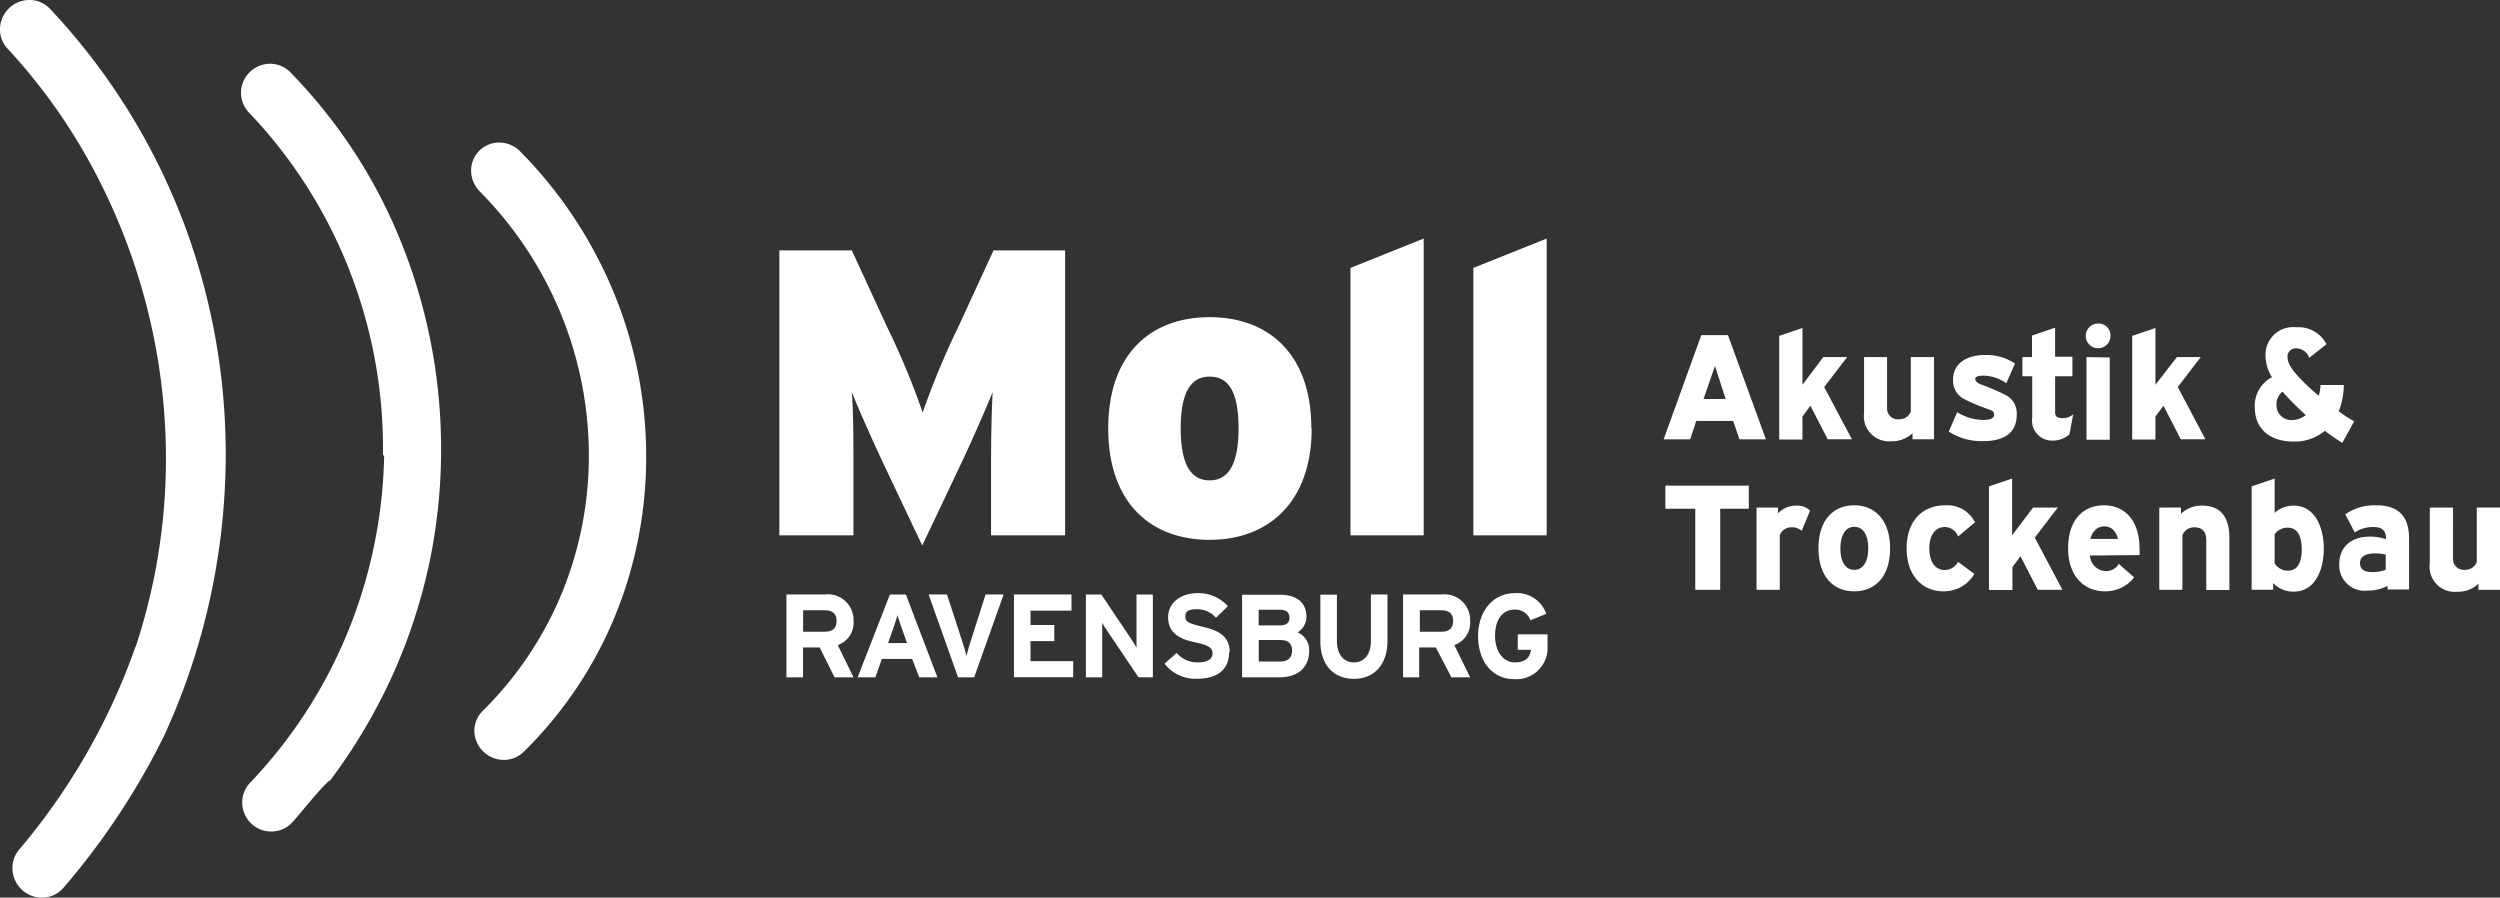 <svg xmlns="http://www.w3.org/2000/svg" viewBox="0 0 232.53 83.49"><rect x="0" y="0" width="232.53" height="83.49" fill="#333333" stroke="none"/><g data-name="Ebene 2"><path d="M99.07 49.79v-26.5h-6.66l-3.26 7.08a74.26 74.26 0 0 0-3.33 8 71.31 71.31 0 0 0-3.33-8l-3.26-7.08h-6.74v26.5h6.89v-6.32c0-2.61 0-5-.15-7 .8 2 2.16 5 3.07 6.93l3.48 7.34 3.48-7.34c.91-1.9 2.28-5 3.07-6.93-.11 2-.15 4.43-.15 7v6.32zm16.13-9.95c0 3.29-.91 4.84-2.69 4.84s-2.69-1.55-2.69-4.84.91-4.81 2.69-4.81 2.69 1.44 2.69 4.81m6.77 0c0-6.93-4-10.34-9.46-10.34s-9.43 3.41-9.43 10.34 3.94 10.37 9.43 10.37S122 46.69 122 39.84zm10.45 9.95v-27.6l-6.81 2.73v24.87h6.81zm11.44 0v-27.6l-6.82 2.73v24.87h6.82zm-66.05 7.97c0 .68-.39 1-1.11 1h-2v-2h2c.69 0 1.11.29 1.11 1M79.39 63l-1.47-3a2.2 2.2 0 0 0 1.47-2.27 2.39 2.39 0 0 0-2.65-2.44h-3.59V63h1.54v-2.78h1.55L77.62 63zm4.97-3.19H82.6l.5-1.4c.15-.45.3-.91.38-1.2.08.29.23.75.39 1.2zM87.19 63l-2.93-7.7h-1.49l-3 7.7h1.65l.6-1.71h2.82L85.5 63zm6.16-7.71h-1.68l-1.42 4.46c-.15.45-.29 1-.35 1.26-.07-.27-.23-.83-.37-1.26l-1.45-4.46h-1.71L89.11 63h1.5zm6.47 7.7v-1.5h-3.97v-1.86h2.21v-1.5h-2.21V56.8h3.81v-1.51h-5.35v7.7h5.51zm7.41.01v-7.7h-1.52v4.94c-.1-.2-.35-.58-.54-.87l-2.73-4.07H101V63h1.52v-5.08c.1.2.35.58.54.87l2.83 4.2zm7.15-2.34c0-1.67-1.36-2.09-2.58-2.38s-1.55-.44-1.55-.92.27-.7 1.1-.7a2.36 2.36 0 0 1 1.75.8l1.11-1.08a3.69 3.69 0 0 0-2.81-1.21c-1.52 0-2.75.85-2.75 2.25s1 2 2.41 2.3 1.72.55 1.72 1.05-.43.84-1.34.84a2.52 2.52 0 0 1-2-.88l-1.12 1a3.59 3.59 0 0 0 3 1.4c2.1 0 3-1 3-2.46m5.86-.14c0 .6-.35 1-1.1 1h-2v-2h2c.75 0 1.1.33 1.1 1m-.24-3.09c0 .43-.23.73-.87.73h-2v-1.46H119c.67 0 .94.29.94.73zm1.83 3.07a1.77 1.77 0 0 0-1.08-1.69 1.7 1.7 0 0 0 .82-1.5c0-1.32-1-2-2.45-2h-3.53V63H119c1.68 0 2.77-.88 2.77-2.49zm7.28-.92v-4.3h-1.54v4.32c0 1.24-.6 2-1.58 2s-1.58-.79-1.58-2v-4.3h-1.54v4.32c0 2.25 1.26 3.51 3.12 3.51s3.12-1.29 3.12-3.53m6.11-1.85c0 .68-.39 1-1.1 1h-2v-2h2c.68 0 1.1.29 1.1 1m1.58 5.24l-1.47-3a2.2 2.2 0 0 0 1.47-2.27 2.39 2.39 0 0 0-2.65-2.44h-3.59V63h1.5v-2.78h1.55L135 63zm7.2-3v-1h-2.77v1.44h1.23c-.09.67-.45 1.17-1.51 1.17s-1.83-1-1.83-2.47.66-2.44 1.82-2.44a1.49 1.49 0 0 1 1.47 1l1.47-.61a2.87 2.87 0 0 0-2.92-1.92c-2 0-3.42 1.63-3.42 4s1.35 4 3.36 4a2.91 2.91 0 0 0 3.1-3.11m-131.31.07a55.87 55.87 0 0 0 2.64-21.8A57.26 57.26 0 0 0 9.34 17 53.7 53.7 0 0 0 .71 4.53 2.64 2.64 0 0 1 0 2.62 2.75 2.75 0 0 1 .87.74 2.71 2.71 0 0 1 2.78 0a2.61 2.61 0 0 1 1.87.82 60 60 0 0 1 12.57 20.26 61.12 61.12 0 0 1 3.72 23.74 62.72 62.72 0 0 1-5.66 23.58 67.27 67.27 0 0 1-9.4 14.2 2.63 2.63 0 0 1-1.83.89H4A2.75 2.75 0 0 1 1.17 81a2.65 2.65 0 0 1 .63-2 59.86 59.86 0 0 0 10.82-18.9m23-17.75a45.41 45.41 0 0 0-3-16.9 45 45 0 0 0-9.48-15 2.65 2.65 0 0 1-.72-1.9 2.68 2.68 0 0 1 .84-1.87 2.72 2.72 0 0 1 1.91-.75 2.66 2.66 0 0 1 1.87.83 48.35 48.35 0 0 1 9.45 13.84A51.5 51.5 0 0 1 41 40.11a51.52 51.52 0 0 1-1 11.94 51.6 51.6 0 0 1-3.42 10.6 52.22 52.22 0 0 1-5.87 9.94c-.33 0-3.07 3.43-3.55 3.93a2.65 2.65 0 0 1-1.87.82 2.68 2.68 0 0 1-1.92-.74 2.72 2.72 0 0 1-.84-1.88 2.64 2.64 0 0 1 .72-1.9 44.93 44.93 0 0 0 9.48-15 45.66 45.66 0 0 0 3-15.45M44.12 68a2.62 2.62 0 0 1 .78-1.88 33.13 33.13 0 0 0 7.35-10.93 33.59 33.59 0 0 0 2.52-13A34.77 34.77 0 0 0 52.09 29a35.19 35.19 0 0 0-7.48-11.21 2.79 2.79 0 0 1-.79-1.91 2.6 2.6 0 0 1 2.66-2.62 2.76 2.76 0 0 1 1.9.82A40.74 40.74 0 0 1 57 27a39.93 39.93 0 0 1 3.1 15.19 39 39 0 0 1-2.9 15.12 37.89 37.89 0 0 1-8.5 12.63 2.62 2.62 0 0 1-1.89.74A2.75 2.75 0 0 1 44.12 68m116.6-36.83l3.53 9.69h-2.46l-.58-1.71h-3.44l-.56 1.71h-2.47l3.5-9.69zm-2.27 5.94h2.06l-1-3.07zm13.36-3.9L169.67 36l2.58 4.86H170l-1.61-3.12-.74 1v2.14h-2.16v-9.64l2.16-.73v5.28l1.94-2.58zm3.71 0V38a1 1 0 0 0 1.11 1 1.13 1.13 0 0 0 1.1-.73v-5.06h2.16v7.65h-2v-.57a2.76 2.76 0 0 1-2 .75 2.33 2.33 0 0 1-2.51-2.63v-5.2zm11.09 2.44a3.72 3.72 0 0 0-2.16-.71c-.59 0-.73.16-.73.33s.19.32.42.44a22.59 22.59 0 0 1 2.34 1 1.9 1.9 0 0 1 1.1 1.86c0 2-1.64 2.46-3.11 2.46a5.54 5.54 0 0 1-3.21-.89l.78-1.8a4.75 4.75 0 0 0 2.44.72c.63 0 1-.16 1-.48s-.18-.38-.66-.56a17 17 0 0 1-2.16-.92 1.89 1.89 0 0 1-1-1.77c0-1.61 1.36-2.31 3-2.31a4.79 4.79 0 0 1 2.76.79zm2.39-2.44v-2l2.15-.73v2.7h1.61V35h-1.61v3.36c0 .35.17.53.68.53a1.4 1.4 0 0 0 1-.36l-.35 1.88a2.32 2.32 0 0 1-1.57.57 1.85 1.85 0 0 1-1.89-2.1V35h-.91v-1.79zm7.3-1.96a1.15 1.15 0 1 1-1.15-1.16 1.11 1.11 0 0 1 1.15 1.16zm-.07 2v7.65h-2.16v-7.69zm8.47-.04L202.56 36l2.57 4.86h-2.29l-1.61-3.12-.75 1v2.14h-2.16v-9.64l2.16-.73v5.28l2-2.58zm10.09.07a1.31 1.31 0 0 0-1.2-.88.76.76 0 0 0-.82.83c0 .4.19 1 1.36 2.17a19.88 19.88 0 0 0 1.54 1.41 3.39 3.39 0 0 0 .16-1H218a6.75 6.75 0 0 1-.47 2.44 11.93 11.93 0 0 0 1.44.94l-1.11 2a18.77 18.77 0 0 1-1.62-1.12 4.41 4.41 0 0 1-2.93 1c-2.2 0-3.59-1.2-3.59-3.2a3 3 0 0 1 1.6-2.79 3.82 3.82 0 0 1-.6-2 2.57 2.57 0 0 1 2.87-2.64 2.91 2.91 0 0 1 2.8 1.58zm-.32 5.33c-.53-.48-1.07-1-1.57-1.53-.22-.22-.42-.45-.6-.66a1.54 1.54 0 0 0-.56 1.22 1.38 1.38 0 0 0 1.47 1.43 2.15 2.15 0 0 0 1.26-.46zm-51.81 6.56v2.15H160v7.54h-2.32v-7.54h-2.78v-2.15zm4.92 4.21a1.25 1.25 0 0 0-.92-.33 1.12 1.12 0 0 0-1.12.74v5.07h-2.16v-7.65h2v.53a2.33 2.33 0 0 1 1.71-.71 1.72 1.72 0 0 1 1.27.46zM175.8 51c0 2.62-1.38 4-3.33 4s-3.33-1.38-3.33-4 1.38-4 3.33-4 3.33 1.42 3.33 4zm-4.62 0c0 1.33.51 2 1.29 2s1.3-.69 1.3-2-.52-2-1.3-2-1.29.71-1.29 2.05zm10.95-1.1a1.33 1.33 0 0 0-1.25-.88c-.77 0-1.43.62-1.43 2s.66 2 1.43 2a1.41 1.41 0 0 0 1.24-.76l1.52 1.12a3.28 3.28 0 0 1-2.88 1.62c-1.88 0-3.42-1.38-3.42-4s1.54-4 3.57-4a2.89 2.89 0 0 1 2.79 1.58zm9.27-2.69L189.26 50l2.57 4.86h-2.29l-1.61-3.12-.75 1v2.14H185v-9.64l2.15-.73v5.28l1.95-2.58zm2.99 4.46a1.53 1.53 0 0 0 1.52 1.45 1.34 1.34 0 0 0 1.16-.67l1.43 1.25a3.37 3.37 0 0 1-2.72 1.3c-1.88 0-3.42-1.36-3.42-4s1.39-4 3.33-4 3.31 1.42 3.31 4a4 4 0 0 1 0 .63zm0-1.54H197c-.2-.77-.65-1.17-1.27-1.17s-1.11.42-1.3 1.17zm8.47-2.92v.58a2.71 2.71 0 0 1 2-.76c1.49 0 2.5.86 2.5 3v4.85h-2.15v-4.61c0-.9-.44-1.22-1.1-1.22a1.14 1.14 0 0 0-1.12.74v5.07h-2.15v-7.65zm8.71-2.7v3.19a2.61 2.61 0 0 1 1.77-.67c2 0 2.8 2.06 2.8 4s-.79 4-2.8 4a2.59 2.59 0 0 1-1.91-.8v.62h-2v-9.61zm0 5.18v2.71a1.44 1.44 0 0 0 1.22.68c1 0 1.3-.91 1.3-2s-.33-2-1.3-2a1.46 1.46 0 0 0-1.22.61zm6.57-1.85A4.74 4.74 0 0 1 221 47c1.79 0 3.07.73 3.07 3.08v4.75h-2v-.33a4 4 0 0 1-1.83.43 2.36 2.36 0 0 1-2.66-2.45c0-1.68 1.19-2.57 2.85-2.57a5 5 0 0 1 1.5.24c0-.88-.43-1.13-1.19-1.13a3.12 3.12 0 0 0-1.72.5zM221.9 53v-1.42a4.33 4.33 0 0 0-1-.11c-.74 0-1.39.22-1.39.91s.56.83 1.18.83a3.63 3.63 0 0 0 1.21-.21zm6.26-5.79V52a1 1 0 0 0 1.11 1 1.13 1.13 0 0 0 1.1-.73v-5.06h2.16v7.65h-2v-.57a2.76 2.76 0 0 1-2 .75 2.33 2.33 0 0 1-2.53-2.63v-5.2z" fill="#fff" data-name="Ebene 1"/></g></svg>